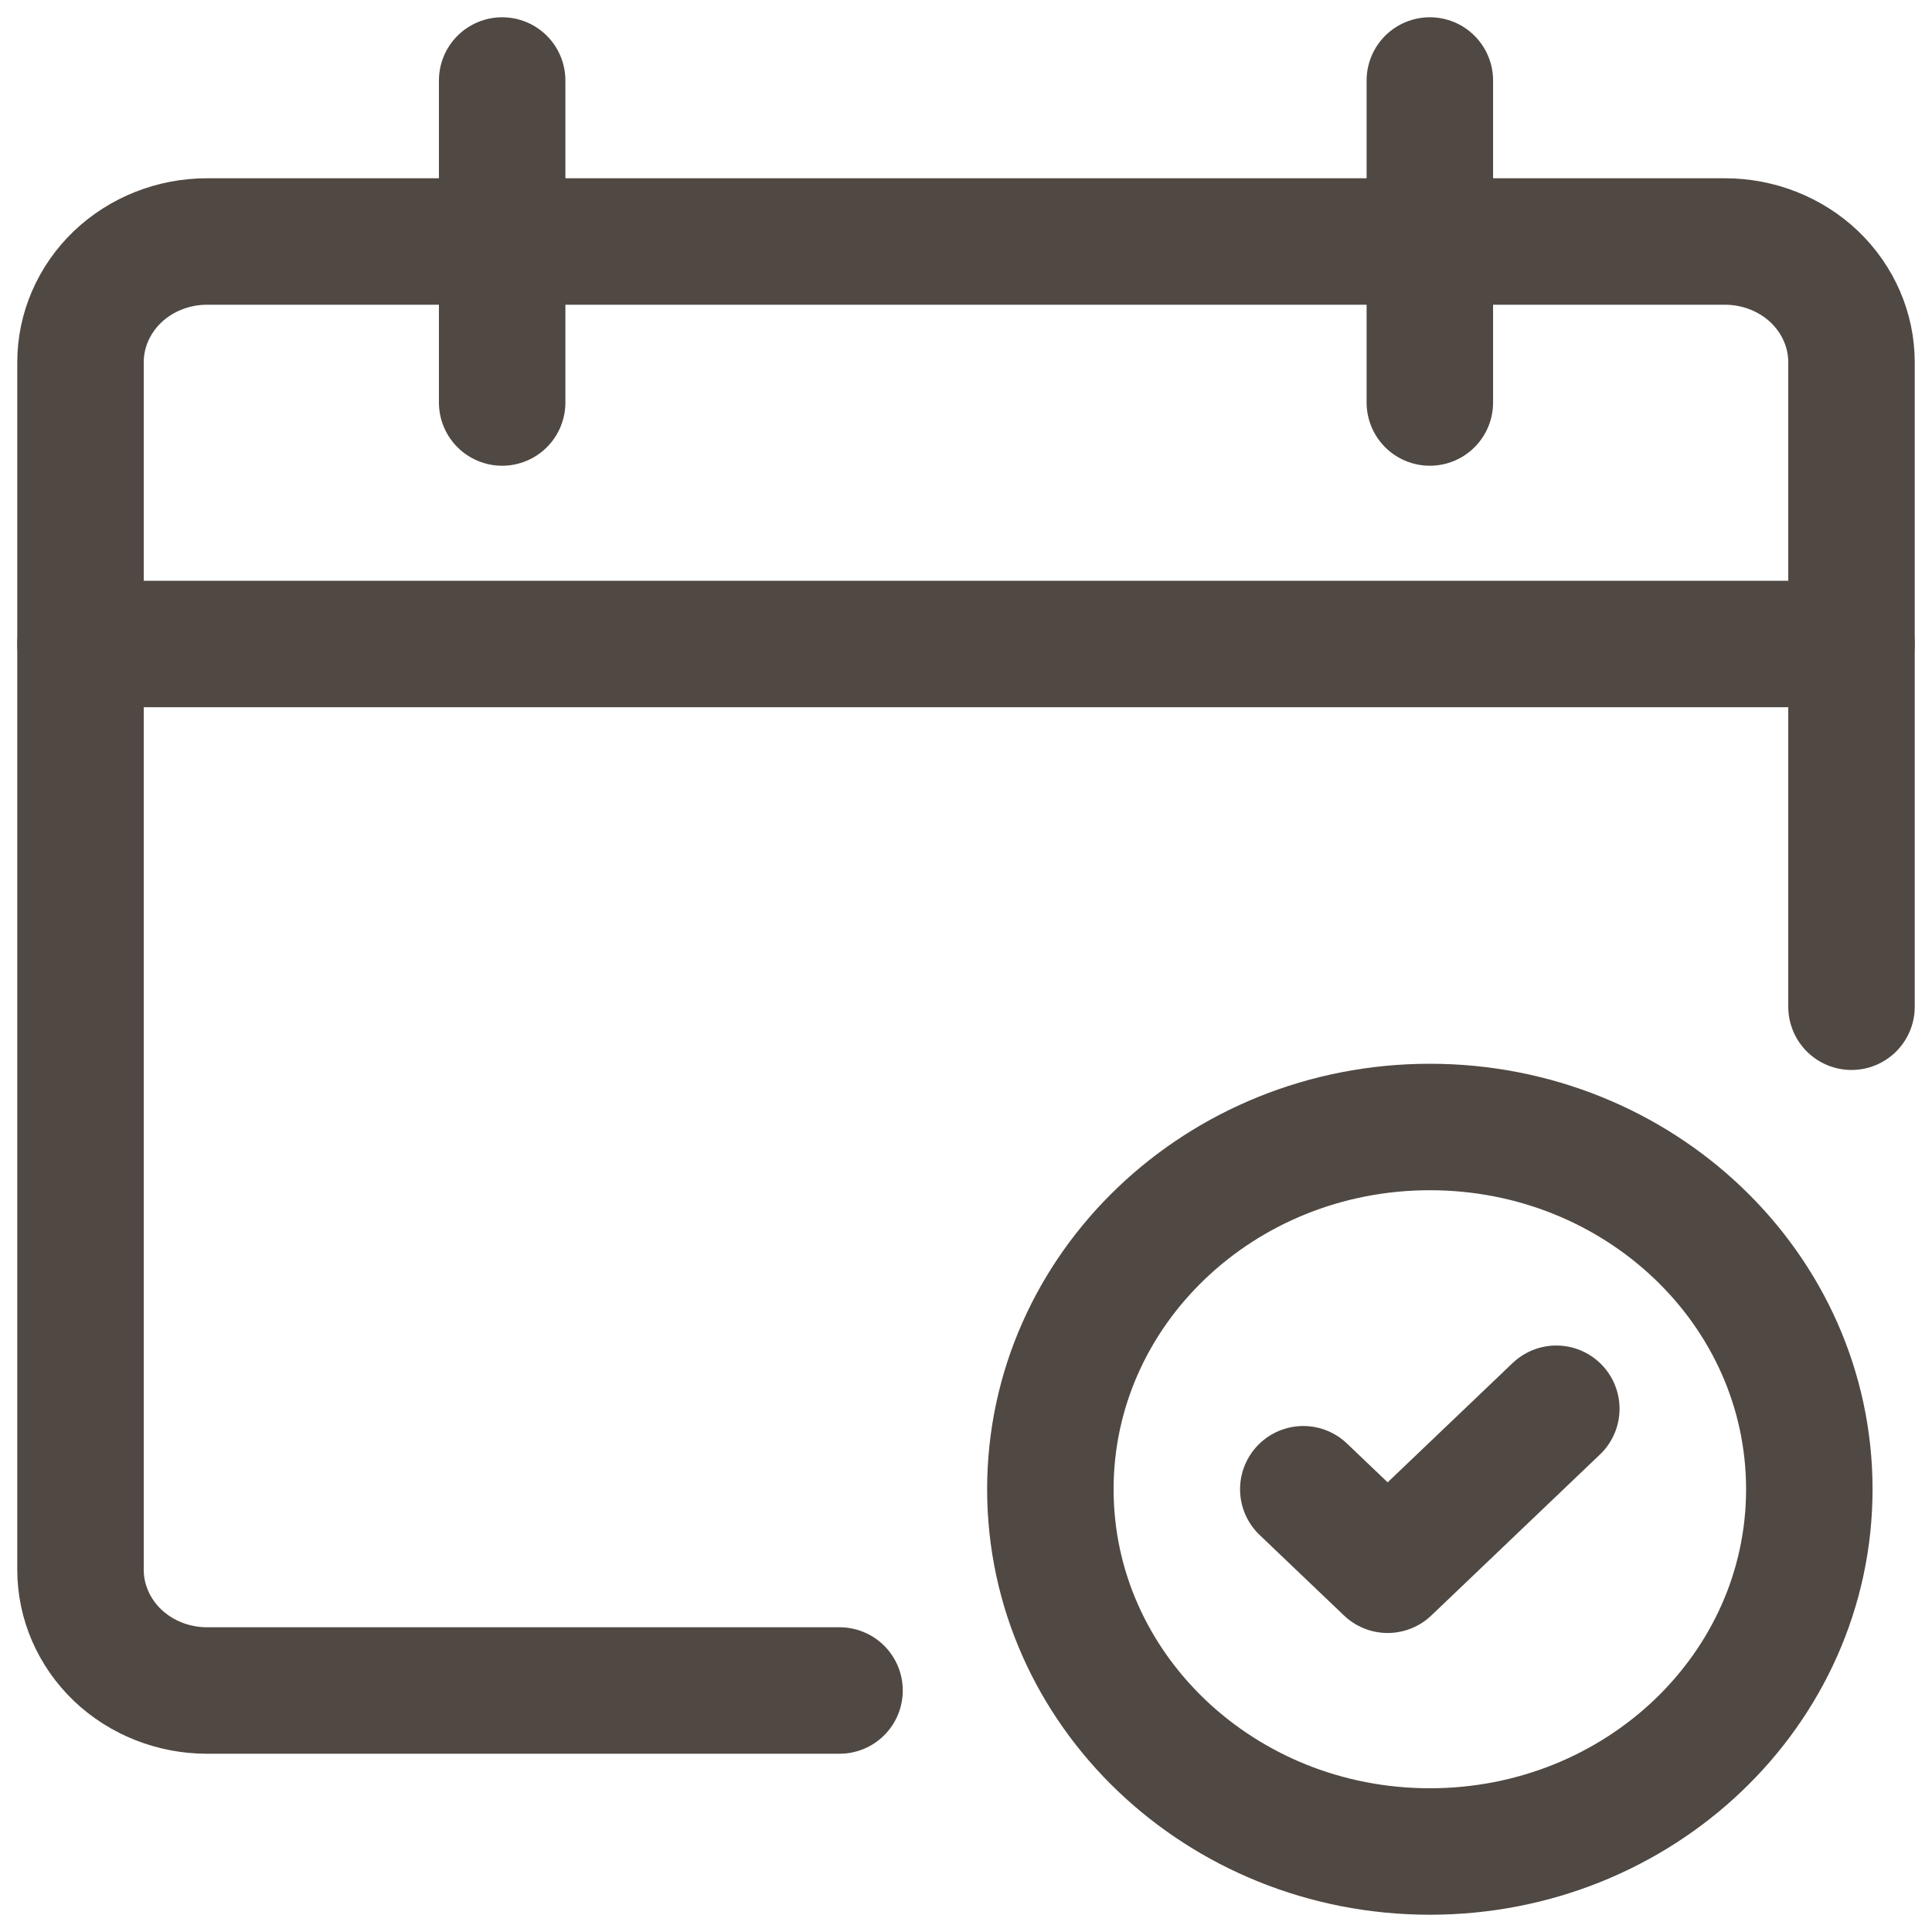 <svg width="24" height="24" viewBox="0 0 24 24" fill="none" xmlns="http://www.w3.org/2000/svg">
<path d="M16.19 18.5L17.238 19.5L19.333 17.5" stroke="#504842" stroke-width="1.571" stroke-linecap="round" stroke-linejoin="round"/>
<path d="M17.762 23C20.366 23 22.476 20.985 22.476 18.5C22.476 16.015 20.366 14 17.762 14C15.159 14 13.048 16.015 13.048 18.5C13.048 20.985 15.159 23 17.762 23Z" stroke="#504842" stroke-width="1.571" stroke-linecap="round" stroke-linejoin="round"/>
<path d="M23 8H1" stroke="#504842" stroke-width="1.571" stroke-linecap="round" stroke-linejoin="round"/>
<path d="M10.429 21H2.571C2.155 21 1.755 20.842 1.46 20.561C1.166 20.279 1 19.898 1 19.5V4.5C1 4.102 1.166 3.721 1.46 3.439C1.755 3.158 2.155 3 2.571 3H21.429C21.845 3 22.245 3.158 22.54 3.439C22.834 3.721 23 4.102 23 4.5V12.506" stroke="#504842" stroke-width="1.571" stroke-linecap="round" stroke-linejoin="round"/>
<path d="M6.238 1V5" stroke="#504842" stroke-width="1.571" stroke-linecap="round" stroke-linejoin="round"/>
<path d="M17.762 1V5" stroke="#504842" stroke-width="1.571" stroke-linecap="round" stroke-linejoin="round"/>
</svg>
